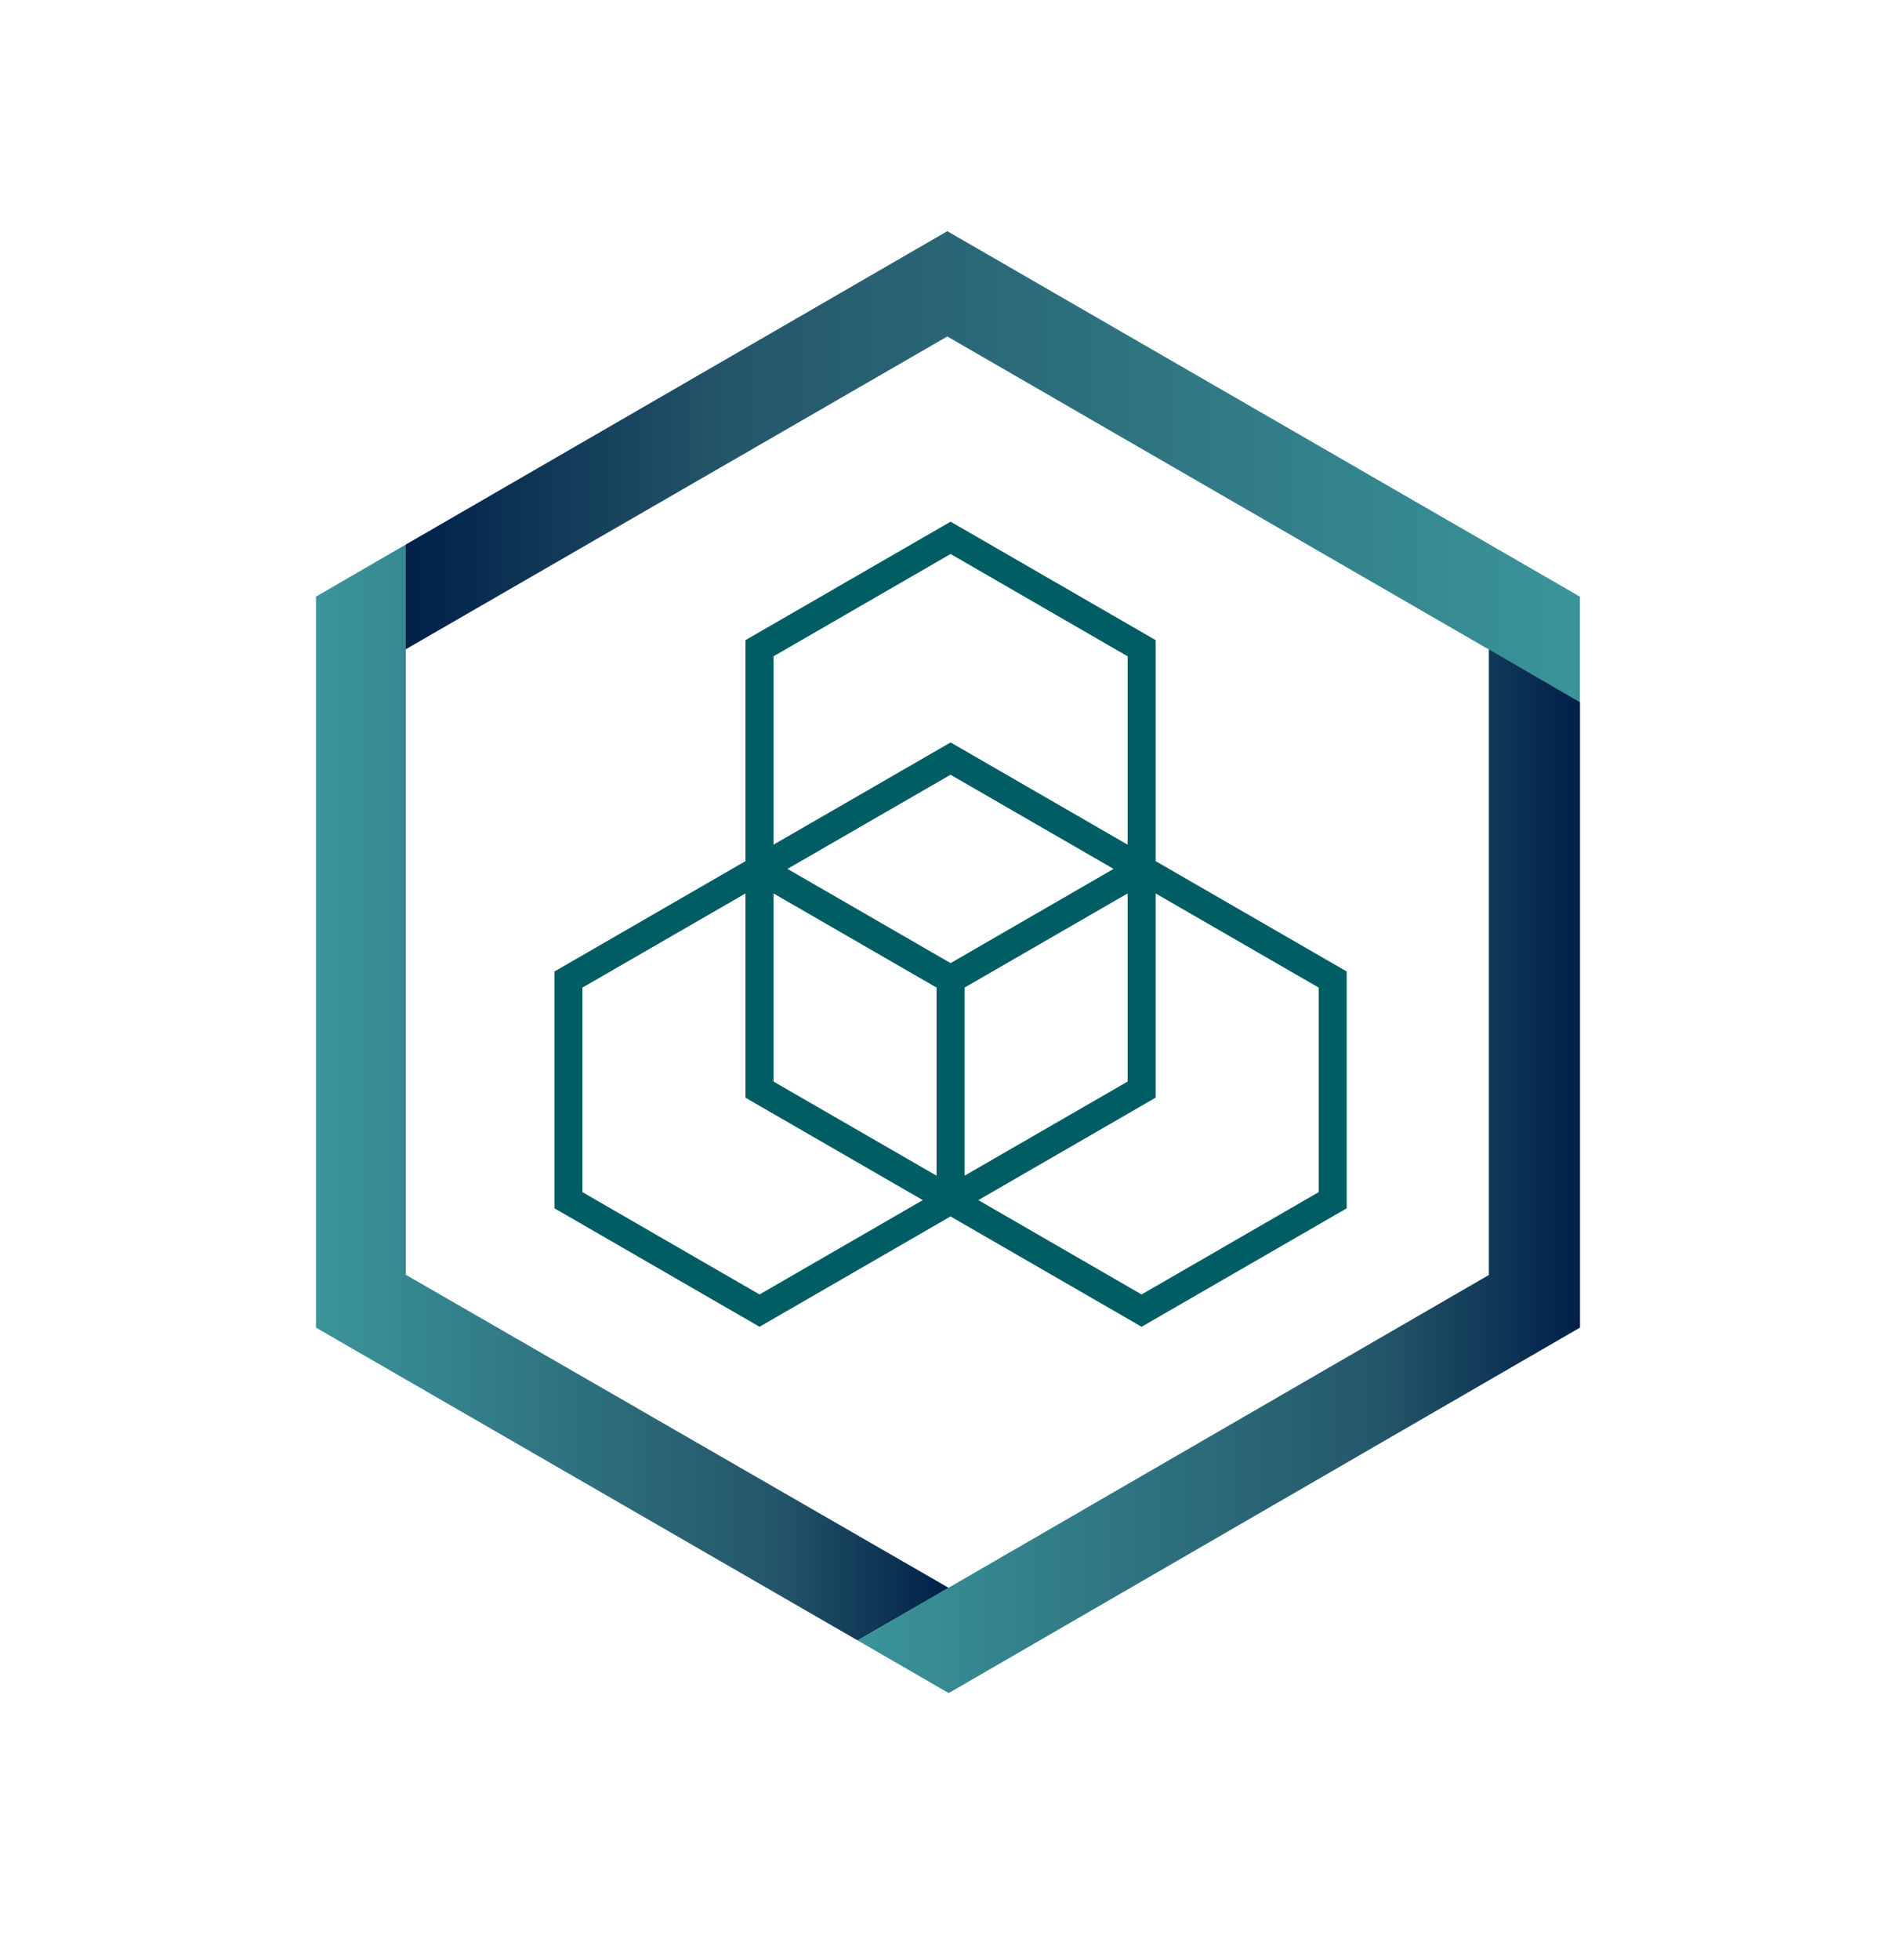 <svg width="30" height="31" viewBox="0 0 30 31" fill="none" xmlns="http://www.w3.org/2000/svg">
<path d="M18.285 13.618V13.614V10.123L15.041 8.25L11.796 10.123V13.614V13.618L8.774 15.363V19.109L12.018 20.982L15.04 19.237L18.063 20.982L21.308 19.109V15.363L18.285 13.618ZM15.041 15.231L12.46 13.741L15.04 12.252L17.62 13.741L15.041 15.231ZM12.239 14.129L14.819 15.618V18.593L12.239 17.104V14.129ZM15.262 15.618L17.842 14.129V17.104L15.262 18.593V15.618ZM12.239 10.379L15.041 8.761L17.842 10.379V13.358L15.041 11.741L12.239 13.358V10.379ZM9.216 18.853V15.618L11.796 14.129V17.36L14.601 18.979L12.018 20.471L9.216 18.853ZM20.865 18.853L18.063 20.471L15.48 18.979L18.285 17.359V14.129L20.865 15.618V18.853Z" fill="#005D63"/>
<path d="M6.42 10.268V8.612L14.989 3.656L24.999 9.436V11.104L14.989 5.321L6.42 10.268Z" fill="url(#paint0_linear_90_48506)"/>
<path d="M5 9.435L6.42 8.612V20.159L15.011 25.111L13.57 25.942L5 20.996V9.435Z" fill="url(#paint1_linear_90_48506)"/>
<path d="M25 11.104V20.995L15.011 26.775L13.57 25.942L23.558 20.163V10.268L25 11.104Z" fill="url(#paint2_linear_90_48506)"/>
<defs>
<linearGradient id="paint0_linear_90_48506" x1="6.42" y1="7.38" x2="24.999" y2="7.38" gradientUnits="userSpaceOnUse">
<stop stop-color="#002049"/>
<stop offset="0.274" stop-color="#245669"/>
<stop offset="0.995" stop-color="#3A9499"/>
</linearGradient>
<linearGradient id="paint1_linear_90_48506" x1="5" y1="17.277" x2="15.011" y2="17.277" gradientUnits="userSpaceOnUse">
<stop offset="0.005" stop-color="#3A9499"/>
<stop offset="0.726" stop-color="#245669"/>
<stop offset="1" stop-color="#002049"/>
</linearGradient>
<linearGradient id="paint2_linear_90_48506" x1="13.57" y1="18.522" x2="25" y2="18.522" gradientUnits="userSpaceOnUse">
<stop offset="0.005" stop-color="#3A9499"/>
<stop offset="0.726" stop-color="#245669"/>
<stop offset="1" stop-color="#002049"/>
</linearGradient>
</defs>
</svg>
